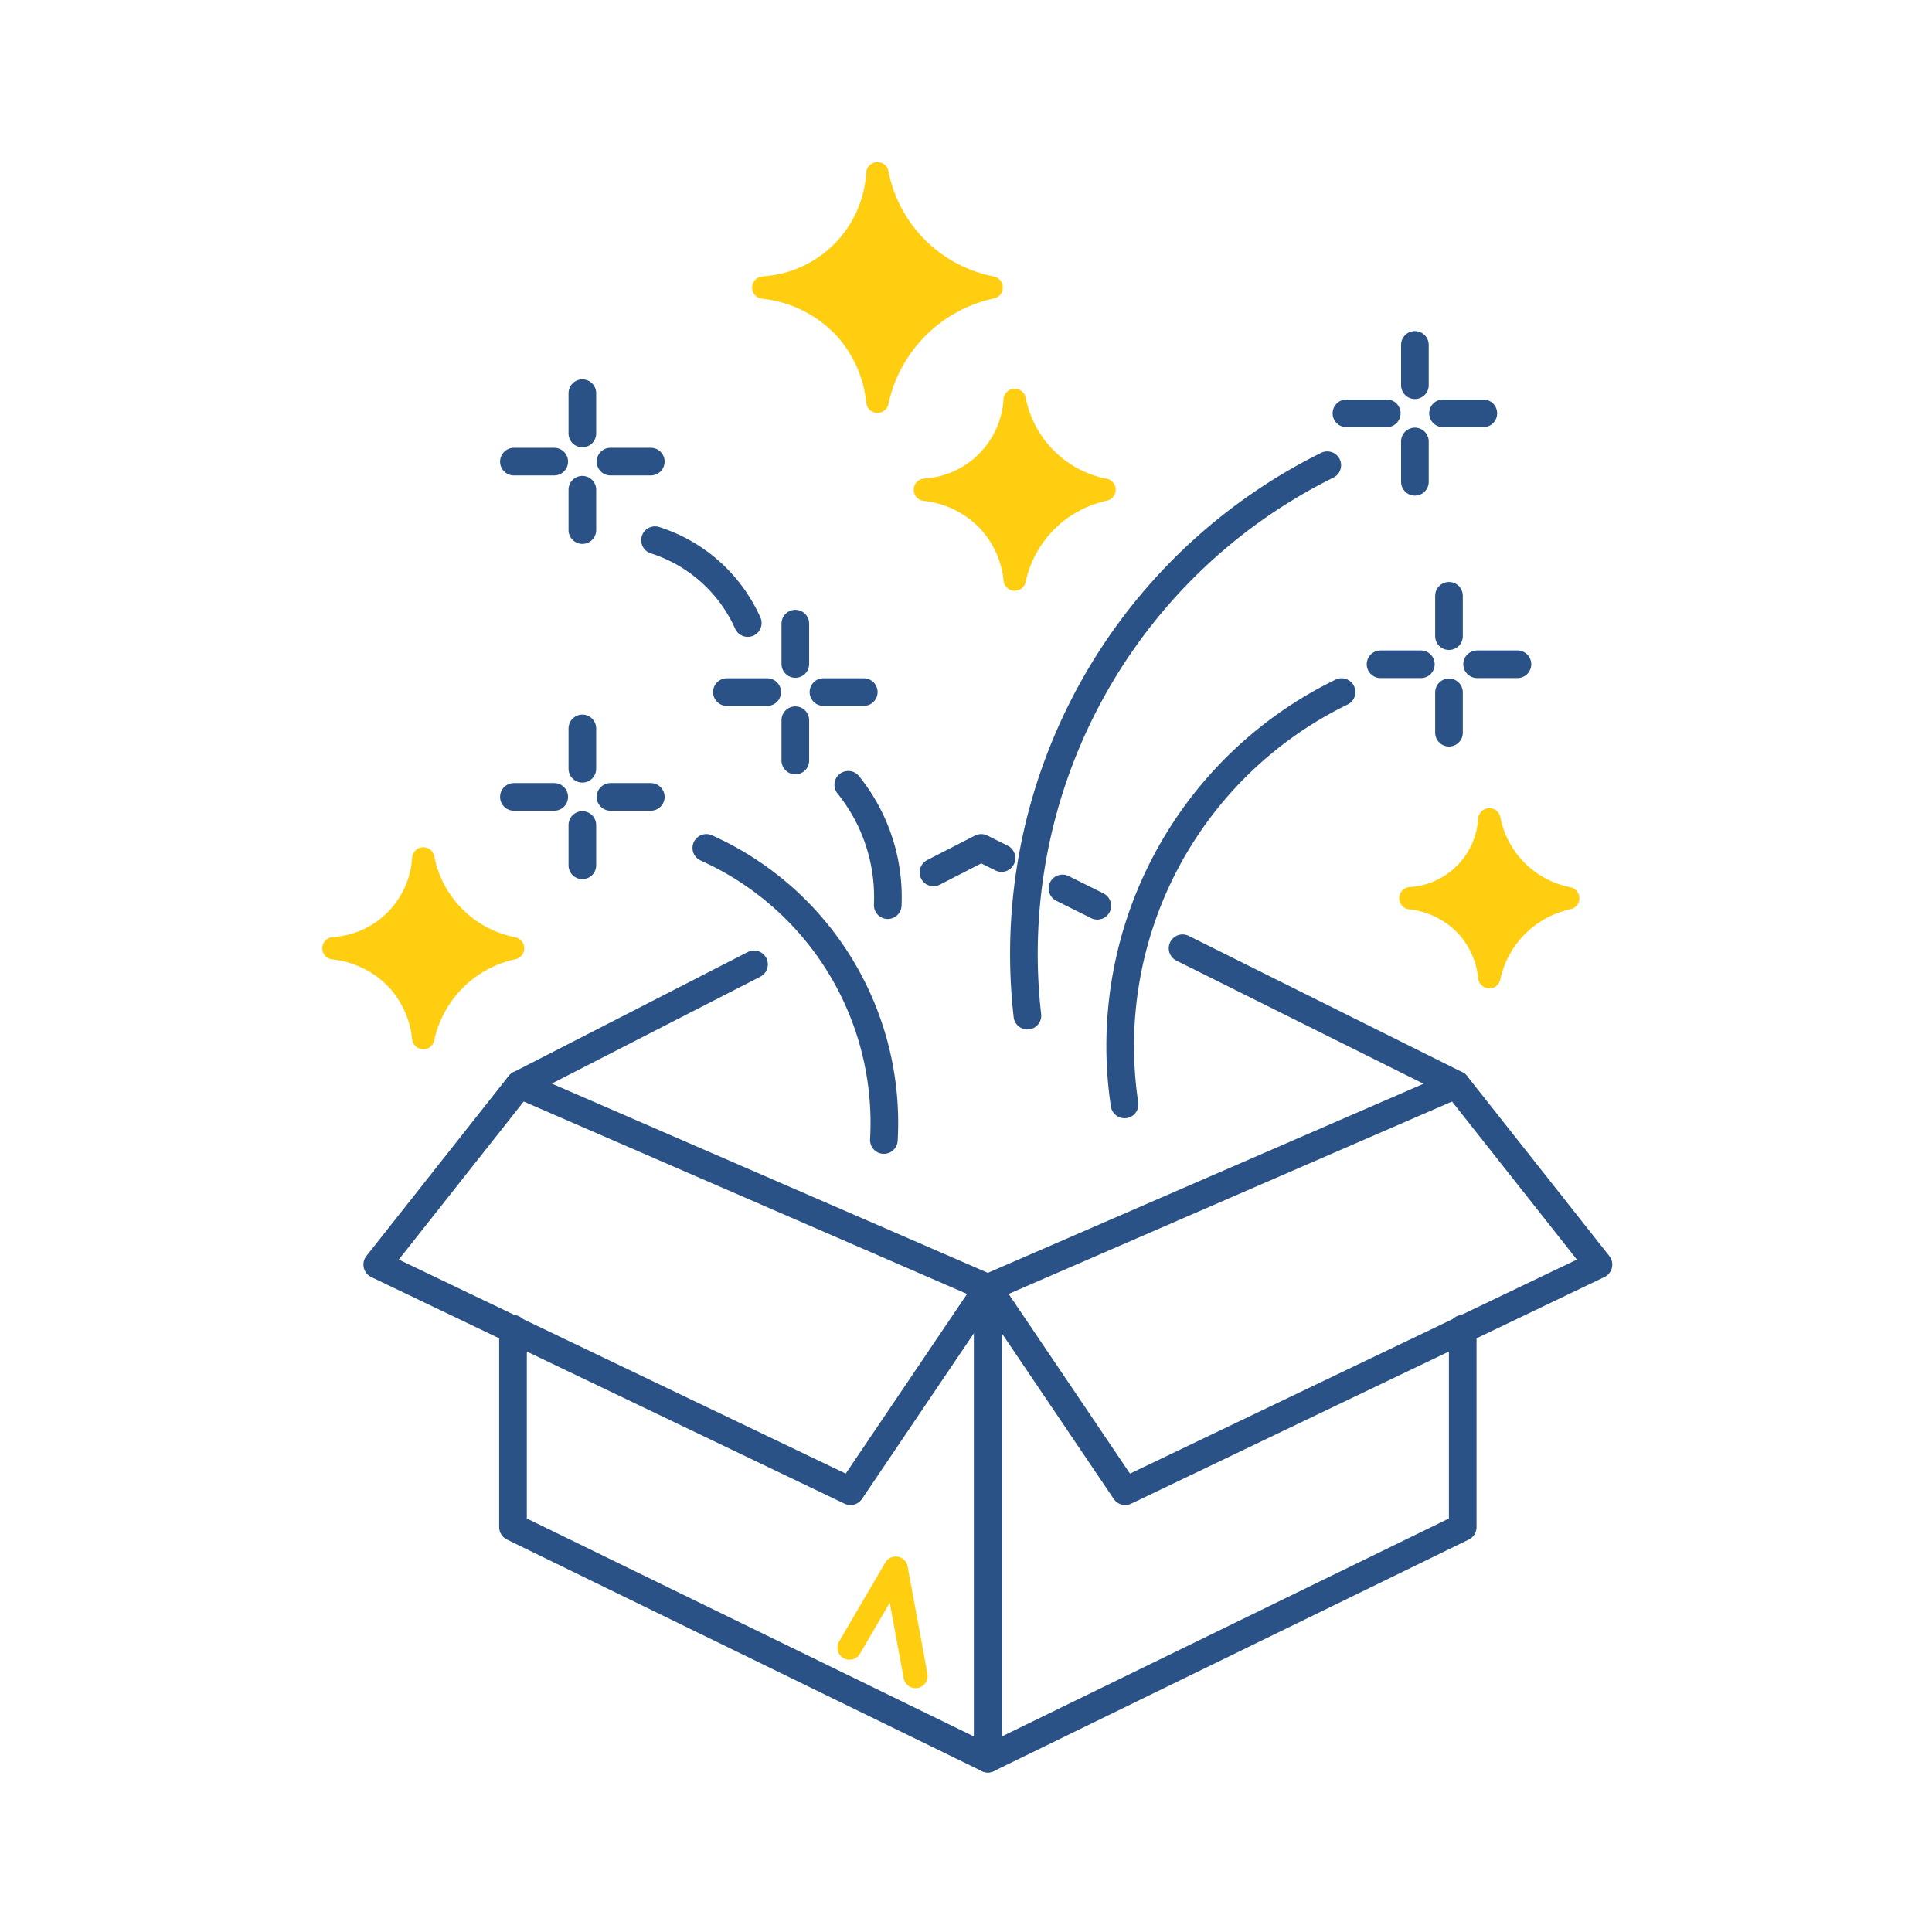 <svg xmlns="http://www.w3.org/2000/svg" width="86.093" height="86.093" viewBox="0 0 86.093 86.093"><g><path d="M37.855,73.422,39.916,69.9l.883,4.788" fill="none" stroke="#ffce11" stroke-linecap="round" stroke-linejoin="round" stroke-width="1.077"></path><g><polygon points="23.147 48.332 16.81 56.352 37.9 66.451 44.02 57.391 23.147 48.332" fill="none" stroke="#2b5286" stroke-linecap="round" stroke-linejoin="round" stroke-width="1.232"></polygon><polygon points="64.894 48.332 71.23 56.352 50.141 66.451 44.02 57.391 64.894 48.332" fill="none" stroke="#2b5286" stroke-linecap="round" stroke-linejoin="round" stroke-width="1.232"></polygon><path d="M22.86,59.208v8.843L44.02,78.368V57.391" fill="none" stroke="#2b5286" stroke-linecap="round" stroke-linejoin="round" stroke-width="1.232"></path><path d="M65.181,59.208v8.843L44.02,78.368V57.391" fill="none" stroke="#2b5286" stroke-linecap="round" stroke-linejoin="round" stroke-width="1.232"></path><path d="M31.475,37.785A13.429,13.429,0,0,1,39.387,50.8" fill="none" stroke="#2b5286" stroke-linecap="round" stroke-linejoin="round" stroke-width="1.232"></path><path d="M45.783,45.258A24.3,24.3,0,0,1,59.145,20.731" fill="none" stroke="#2b5286" stroke-linecap="round" stroke-linejoin="round" stroke-width="1.232"></path><path d="M59.782,30.84a17.54,17.54,0,0,0-9.67,18.374" fill="none" stroke="#2b5286" stroke-linecap="round" stroke-linejoin="round" stroke-width="1.232"></path><path d="M29.189,24.071a6.787,6.787,0,0,1,4.132,3.692" fill="none" stroke="#2b5286" stroke-linecap="round" stroke-linejoin="round" stroke-width="1.232"></path><path d="M37.8,34.972a7.975,7.975,0,0,1,1.759,5.363" fill="none" stroke="#2b5286" stroke-linecap="round" stroke-linejoin="round" stroke-width="1.232"></path><g><g><line x1="25.951" y1="32.46" x2="25.951" y2="34.258" fill="none" stroke="#2b5286" stroke-linecap="round" stroke-linejoin="round" stroke-width="1.232"></line><line x1="25.951" y1="36.764" x2="25.951" y2="38.561" fill="none" stroke="#2b5286" stroke-linecap="round" stroke-linejoin="round" stroke-width="1.232"></line></g><g><line x1="29.001" y1="35.511" x2="27.204" y2="35.511" fill="none" stroke="#2b5286" stroke-linecap="round" stroke-linejoin="round" stroke-width="1.232"></line><line x1="24.697" y1="35.511" x2="22.9" y2="35.511" fill="none" stroke="#2b5286" stroke-linecap="round" stroke-linejoin="round" stroke-width="1.232"></line></g></g><path d="M39.1,17.9a5.73,5.73,0,0,0-1.418-3.239,5.794,5.794,0,0,0-3.667-1.846A5.427,5.427,0,0,0,39.1,7.724a6.437,6.437,0,0,0,5.086,5.086A6.627,6.627,0,0,0,39.1,17.9Z" fill="#ffce11" stroke="#ffce11" stroke-linejoin="round" stroke-width="1"></path><g><g><line x1="64.569" y1="26.549" x2="64.569" y2="28.347" fill="none" stroke="#2b5286" stroke-linecap="round" stroke-linejoin="round" stroke-width="1.232"></line><line x1="64.569" y1="30.853" x2="64.569" y2="32.65" fill="none" stroke="#2b5286" stroke-linecap="round" stroke-linejoin="round" stroke-width="1.232"></line></g><g><line x1="67.62" y1="29.6" x2="65.822" y2="29.6" fill="none" stroke="#2b5286" stroke-linecap="round" stroke-linejoin="round" stroke-width="1.232"></line><line x1="63.316" y1="29.6" x2="61.519" y2="29.6" fill="none" stroke="#2b5286" stroke-linecap="round" stroke-linejoin="round" stroke-width="1.232"></line></g></g><g><g><line x1="63.05" y1="15.368" x2="63.05" y2="17.166" fill="none" stroke="#2b5286" stroke-linecap="round" stroke-linejoin="round" stroke-width="1.232"></line><line x1="63.05" y1="19.672" x2="63.05" y2="21.469" fill="none" stroke="#2b5286" stroke-linecap="round" stroke-linejoin="round" stroke-width="1.232"></line></g><g><line x1="66.1" y1="18.419" x2="64.303" y2="18.419" fill="none" stroke="#2b5286" stroke-linecap="round" stroke-linejoin="round" stroke-width="1.232"></line><line x1="61.797" y1="18.419" x2="59.999" y2="18.419" fill="none" stroke="#2b5286" stroke-linecap="round" stroke-linejoin="round" stroke-width="1.232"></line></g></g><g><g><line x1="35.441" y1="27.79" x2="35.441" y2="29.587" fill="none" stroke="#2b5286" stroke-linecap="round" stroke-linejoin="round" stroke-width="1.232"></line><line x1="35.441" y1="32.093" x2="35.441" y2="33.891" fill="none" stroke="#2b5286" stroke-linecap="round" stroke-linejoin="round" stroke-width="1.232"></line></g><g><line x1="38.491" y1="30.84" x2="36.694" y2="30.84" fill="none" stroke="#2b5286" stroke-linecap="round" stroke-linejoin="round" stroke-width="1.232"></line><line x1="34.188" y1="30.84" x2="32.391" y2="30.84" fill="none" stroke="#2b5286" stroke-linecap="round" stroke-linejoin="round" stroke-width="1.232"></line></g></g><g><g><line x1="25.951" y1="17.52" x2="25.951" y2="19.317" fill="none" stroke="#2b5286" stroke-linecap="round" stroke-linejoin="round" stroke-width="1.232"></line><line x1="25.951" y1="21.823" x2="25.951" y2="23.621" fill="none" stroke="#2b5286" stroke-linecap="round" stroke-linejoin="round" stroke-width="1.232"></line></g><g><line x1="29.001" y1="20.57" x2="27.204" y2="20.57" fill="none" stroke="#2b5286" stroke-linecap="round" stroke-linejoin="round" stroke-width="1.232"></line><line x1="24.697" y1="20.57" x2="22.9" y2="20.57" fill="none" stroke="#2b5286" stroke-linecap="round" stroke-linejoin="round" stroke-width="1.232"></line></g></g><path d="M66.367,43.541a3.96,3.96,0,0,0-.981-2.238,4,4,0,0,0-2.534-1.276,3.751,3.751,0,0,0,3.515-3.514,4.448,4.448,0,0,0,3.514,3.514,4.577,4.577,0,0,0-3.514,3.514Z" fill="#ffce11" stroke="#ffce11" stroke-linejoin="round" stroke-width="1"></path><path d="M45.219,25.822A4.5,4.5,0,0,0,44.1,23.276a4.558,4.558,0,0,0-2.883-1.453,4.266,4.266,0,0,0,4-4,5.063,5.063,0,0,0,4,4,5.209,5.209,0,0,0-4,4Z" fill="#ffce11" stroke="#ffce11" stroke-linejoin="round" stroke-width="1"></path><g><polyline points="44.63 38.237 43.723 37.785 41.596 38.875" fill="none" stroke="#2b5286" stroke-linecap="round" stroke-linejoin="round" stroke-width="1.232"></polyline><line x1="48.898" y1="40.363" x2="47.345" y2="39.59" fill="none" stroke="#2b5286" stroke-linecap="round" stroke-linejoin="round" stroke-width="1.232"></line><line x1="64.894" y1="48.332" x2="52.697" y2="42.256" fill="none" stroke="#2b5286" stroke-linecap="round" stroke-linejoin="round" stroke-width="1.232"></line><line x1="33.601" y1="42.973" x2="23.147" y2="48.332" fill="none" stroke="#2b5286" stroke-linecap="round" stroke-linejoin="round" stroke-width="1.232"></line></g><path d="M18.861,46.255a4.505,4.505,0,0,0-1.115-2.547,4.553,4.553,0,0,0-2.884-1.452,4.268,4.268,0,0,0,4-4,5.062,5.062,0,0,0,4,4,5.208,5.208,0,0,0-4,4Z" fill="#ffce11" stroke="#ffce11" stroke-linejoin="round" stroke-width="1"></path></g></g></svg>